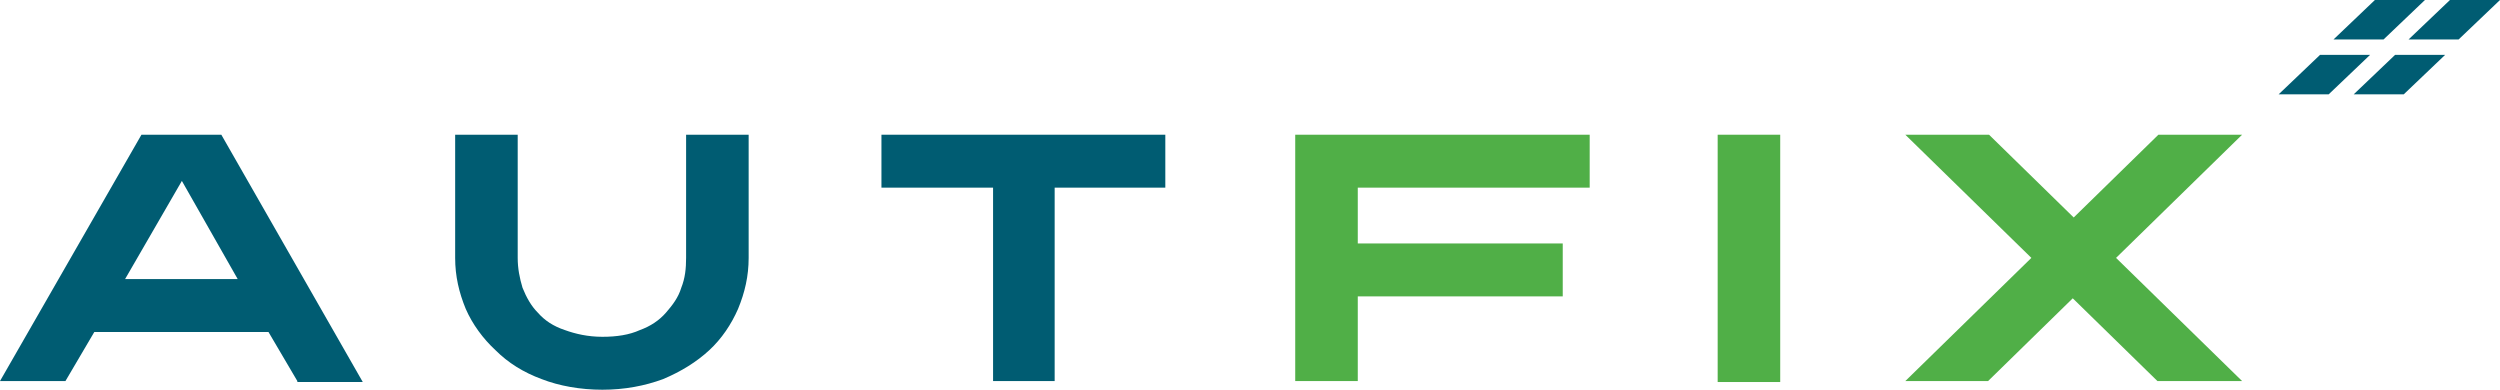 <?xml version="1.0" encoding="utf-8"?>
<!-- Generator: Adobe Illustrator 24.0.2, SVG Export Plug-In . SVG Version: 6.00 Build 0)  -->
<svg version="1.1" id="Ebene_1" xmlns="http://www.w3.org/2000/svg" xmlns:xlink="http://www.w3.org/1999/xlink" x="0px" y="0px"
	 viewBox="0 0 259.8 40.5" style="enable-background:new 0 0 259.8 40.5;" xml:space="preserve">
<style type="text/css">
	.st0{fill:#005C72;}
	.st1{fill:#50AF47;}
</style>
<g>
	<g>
		<path class="st0" d="M30.9,39.6l-3-5.1H9.8l-3,5.1H0L14.7,14H23l14.7,25.7H30.9z M18.9,18.8L13,29h11.7L18.9,18.8z"/>
		<path class="st0" d="M77.8,26.8c0,1.9-0.4,3.6-1.1,5.3c-0.7,1.6-1.7,3.1-3,4.3c-1.3,1.2-2.9,2.2-4.8,3c-1.9,0.7-4,1.1-6.3,1.1
			s-4.5-0.4-6.3-1.1c-1.9-0.7-3.5-1.7-4.8-3c-1.3-1.2-2.4-2.7-3.1-4.3c-0.7-1.7-1.1-3.4-1.1-5.3V14h6.5v12.8c0,1.1,0.2,2.1,0.5,3.1
			c0.4,1,0.9,1.9,1.6,2.6c0.7,0.8,1.6,1.4,2.8,1.8c1.1,0.4,2.4,0.7,3.9,0.7c1.5,0,2.8-0.2,3.9-0.7c1.1-0.4,2-1,2.7-1.8
			c0.7-0.8,1.3-1.6,1.6-2.6c0.4-1,0.5-2,0.5-3.1V14h6.5V26.8z"/>
		<path class="st0" d="M109.6,19.5v20.1h-6.4V19.5H91.6V14h29.5v5.5H109.6z"/>
		<path class="st1" d="M141.1,19.5v5.8h21.3v5.5h-21.3v8.8h-6.5V14h30.6v5.5H141.1z"/>
		<path class="st1" d="M178.5,39.6V14h6.5v25.7H178.5z"/>
		<path class="st1" d="M224.2,39.6l-8.8-8.6l-8.8,8.6H198l13.1-12.8L198,14h8.7l8.8,8.6l8.8-8.6h8.7l-13.1,12.8l13.1,12.8H224.2z"/>
	</g>
	<g>
		<path class="st0" d="M247.7,4.1h-5.2l4.3-4.1h5.2L247.7,4.1z"/>
	</g>
	<g>
		<path class="st0" d="M255.5,4.1h-5.2l4.3-4.1h5.2L255.5,4.1z"/>
	</g>
	<g>
		<path class="st0" d="M242,9.8h-5.2l4.3-4.1h5.2L242,9.8z"/>
	</g>
	<g>
		<path class="st0" d="M249.8,9.8h-5.2l4.3-4.1h5.2L249.8,9.8z"/>
	</g>
</g>
</svg>
